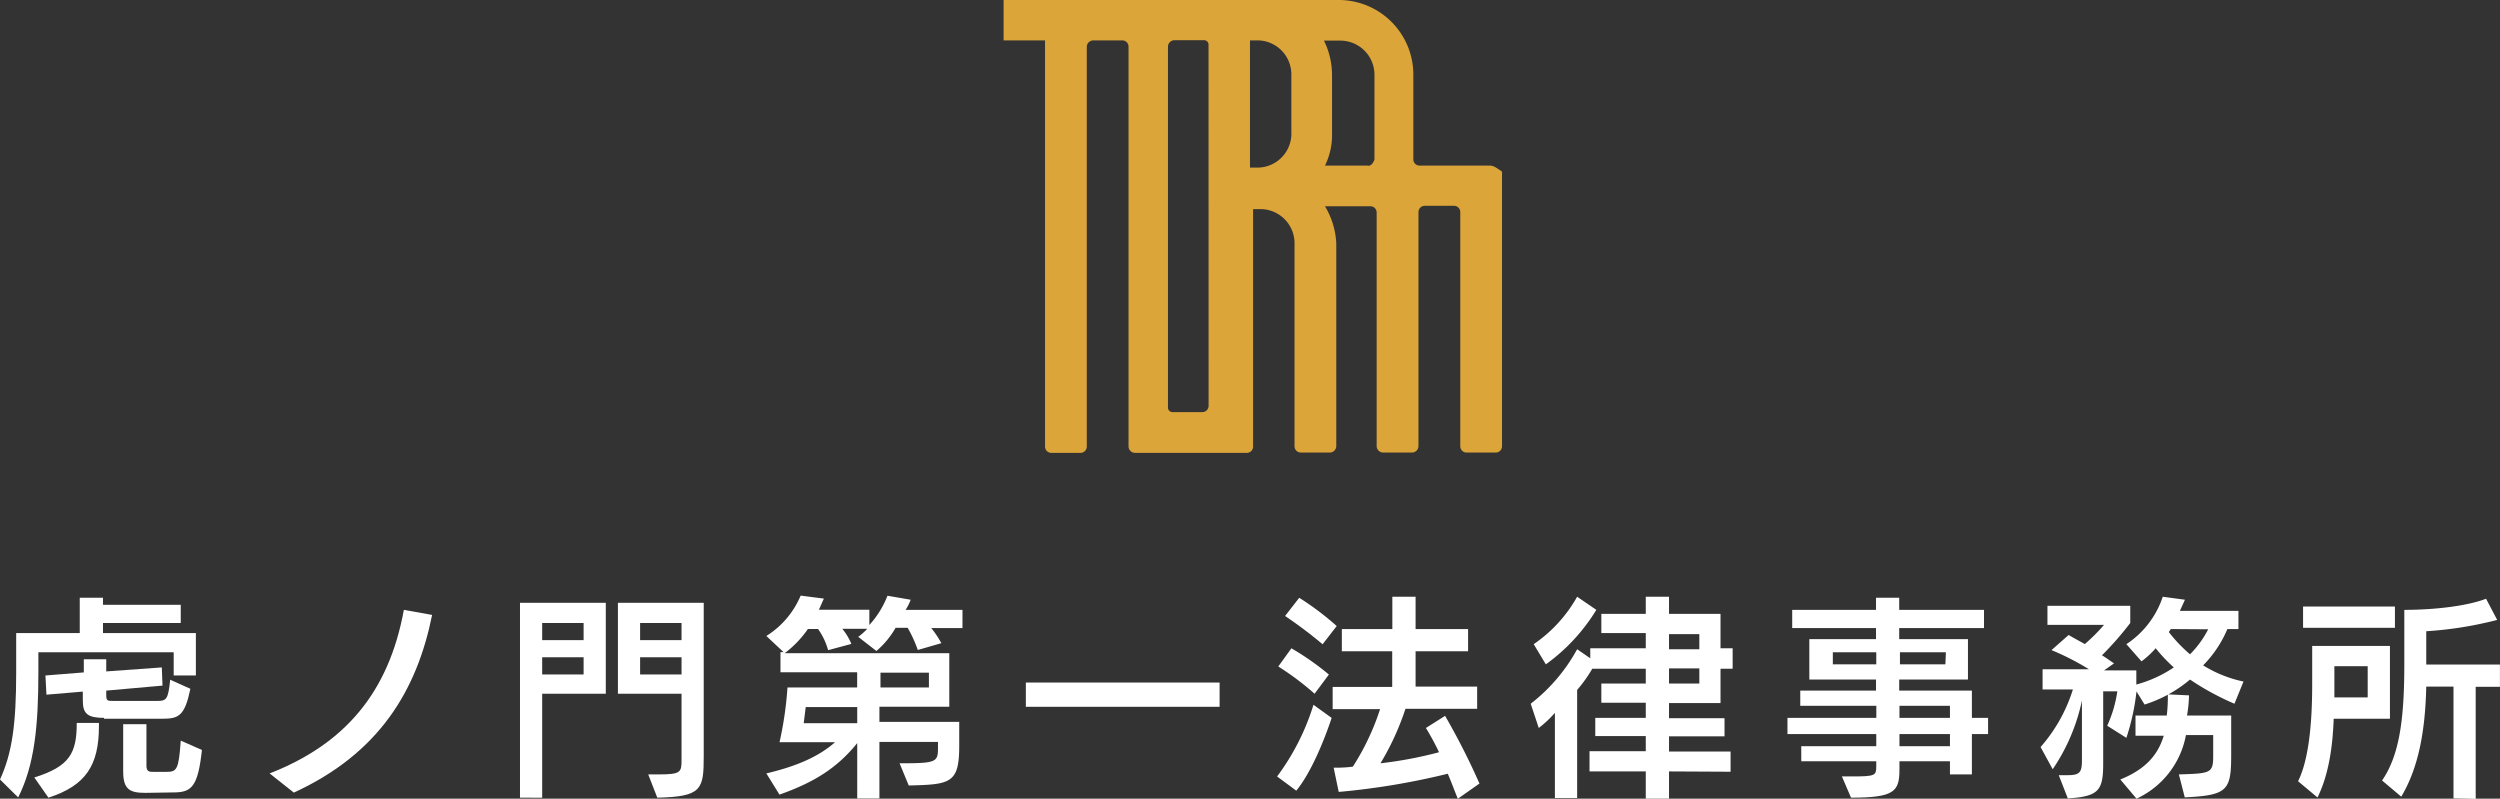 <svg xmlns="http://www.w3.org/2000/svg" viewBox="0 0 400.01 127.79"><rect x="0" y="0" width="400.01" height="127.79" fill="#333333" stroke="none"/><defs><style>.cls-1{fill:#fff;}.cls-2{fill:#dca539;}</style></defs><title>mv_logo</title><g id="レイヤー_2" data-name="レイヤー 2"><g id="レイヤー_1-2" data-name="レイヤー 1"><g id="グループ_17" data-name="グループ 17"><path id="パス_70" data-name="パス 70" class="cls-1" d="M27.79,107.92v-3.56H6.14v3.23c0,8.73-.65,14.87-3.23,20L0,124.72c1.94-4.2,2.59-8.89,2.59-17.13v-6.3H12.76V95.64h3.72v1.13H28.92v2.91H16.48v1.61H31.34v6.79H27.79ZM5.49,124.4c5.66-1.78,6.79-3.88,6.79-8.73h3.55v.49c0,6.3-2.1,9.53-8.08,11.47Zm11.15-9.54c-2.59,0-3.39-.64-3.39-2.74v-1.46l-5.82.49-.16-3.07,6.14-.49v-2.1H17v1.94l8.89-.64L26,109.7l-9,.8v.65c0,1,.17,1,1.13,1h7c1.46,0,1.78-.16,2.1-3.39l3.23,1.45C29.56,114.54,28.6,115,26,115H16.64Zm6.62,12c-2.42,0-3.55-.49-3.55-3.39v-7.6h3.72v6.63c0,1,.48,1,1.13,1h2.1c1.61,0,1.94-.33,2.26-5L32.31,120c-.64,5.82-1.61,6.79-4.52,6.79Z"/><path id="パス_71" data-name="パス 71" class="cls-1" d="M43.14,123.75c12-4.68,19.06-12.92,21.48-26.17l4.52.81c-2.42,12-8.4,22.13-22.13,28.43Z"/><path id="パス_72" data-name="パス 72" class="cls-1" d="M83.2,127.63V96.45H96.93V111H86.75v16.64ZM93.38,99.68H86.75v2.74h6.63Zm0,5.49H86.75v2.75h6.63Zm10.34,18.74h1.61c3.56,0,3.72-.32,3.72-2.26V111H98.87V96.45H112.6V121c0,5.33-.32,6.47-7.43,6.63Zm5.33-24.23h-6.63v2.74h6.63Zm0,5.49h-6.63v2.75h6.63Z"/><path id="パス_73" data-name="パス 73" class="cls-1" d="M143.94,122.13c5.82,0,6.14-.16,6.14-2.42v-1h-9.37v9.05h-3.55V118.9c-3.23,4-6.95,6.3-12.44,8.24l-2.1-3.39c4.2-1,8.08-2.42,11-5h-8.89A57.14,57.14,0,0,0,126,110h11.15v-2.43H124.88v-3.23h.49l-2.75-2.58a14,14,0,0,0,5.49-6.46l3.72.48c-.32.65-.49,1.13-.81,1.78h8.08V100A15,15,0,0,0,142,95.32l3.71.64a7.67,7.67,0,0,1-.81,1.62H154v2.91h-5a16,16,0,0,1,1.62,2.42L146.85,104a21,21,0,0,0-1.62-3.55H143.3a14,14,0,0,1-3.07,3.71l-2.91-2.26a10.45,10.45,0,0,0,1.45-1.29h-4a9.6,9.6,0,0,1,1.45,2.42l-3.72,1a10.68,10.68,0,0,0-1.61-3.39h-1.62a16.83,16.83,0,0,1-3.71,3.87h26.33v8.57H140.71v2.42h12.77v3.88c0,6-1.46,6.14-8.08,6.3Zm-6.78-9h-8.24l-.32,2.58h8.56Zm11.47-5.5h-7.75V110h7.75Z"/><path id="パス_74" data-name="パス 74" class="cls-1" d="M164.14,113.09v-3.88h31v3.88Z"/><path id="パス_75" data-name="パス 75" class="cls-1" d="M210.34,111a44.72,44.72,0,0,0-5.81-4.36l2.1-2.91a43.35,43.35,0,0,1,6,4.2Zm-6,13.24a37.75,37.75,0,0,0,5.82-11.47l2.91,2.1c-1.29,3.88-3.39,8.89-5.66,11.64Zm7.28-21.16a72.65,72.65,0,0,0-6-4.52l2.26-2.91a44.67,44.67,0,0,1,6,4.52Zm21.64,24.72c-.48-1.13-1-2.59-1.61-4a116,116,0,0,1-17.45,2.91l-.81-3.88a21,21,0,0,0,3.07-.16,39.43,39.43,0,0,0,4.36-9.21h-7.59v-3.55h9.53V104.2H214.7v-3.55h8.08V95.48h3.72v5.17h8.4v3.55h-8.4v5.66h9.85v3.55H224.88a42.36,42.36,0,0,1-4,8.72,64.5,64.5,0,0,0,9.37-1.77,40.28,40.28,0,0,0-2.1-3.88l3.07-1.94a112.29,112.29,0,0,1,5.5,10.83Z"/><path id="パス_76" data-name="パス 76" class="cls-1" d="M267.05,123.43v4.36h-3.72v-4.36h-9V120.2h9v-2.43h-8.08v-2.91h8.08v-2.42h-7.11v-3.07h7.11V107h-8.56a22.46,22.46,0,0,1-2.42,3.39v17.29h-3.56V114.06a17.91,17.91,0,0,1-2.58,2.42l-1.29-3.88a28,28,0,0,0,7.43-8.72l2.1,1.45v-1.61h8.88v-2.43h-7.11V98.22h7.11V95.48h3.72v2.74h8.24v5.5h1.94V107h-1.94v5.49h-8.24v2.42h8.88v2.91h-8.88v2.43h9.85v3.23ZM245.4,103.07a22.56,22.56,0,0,0,6.95-7.59l3.07,2.1a30,30,0,0,1-8.08,8.72Zm26.5-1.61h-4.85v2.42h4.85Zm0,5.49h-4.85v2.42h4.85Z"/><path id="パス_77" data-name="パス 77" class="cls-1" d="M312,123.91v-2.1h-8.08v1.29c0,3.56-.81,4.53-7.75,4.53l-1.46-3.4h1.78c3.55,0,3.72-.16,3.72-1.61v-.81h-12v-2.42h12v-1.94H286v-2.59h14.22v-1.93H288.05V110.5h12.12v-1.77H289.5v-6.47h10.67v-1.77H286.76V97.58h13.41V95.64h3.71v1.94h13.57v2.91H303.88v1.77h11v6.47h-11v1.77h11.63v4.36h2.59v2.59h-2.59v6.46Zm-11.79-19.55h-6.95v1.94h6.95Zm11.14,0H304v1.94h7.27Zm.65,8.57h-8.08v1.93H312Zm0,4.52h-8.08v1.94H312Z"/><path id="パス_78" data-name="パス 78" class="cls-1" d="M357.52,112.6a42.53,42.53,0,0,1-7.11-3.87,21,21,0,0,1-7.27,4l-1.29-2.1a36.51,36.51,0,0,1-1.62,7.43l-3.07-1.94a20,20,0,0,0,1.62-5.5h-2.26v11.47c0,4.37-.65,5.34-5.66,5.66l-1.45-3.72h1.45c1.94,0,2.26-.48,2.26-2.42v-9.53a30.84,30.84,0,0,1-4.68,11l-1.94-3.55a25.36,25.36,0,0,0,5.17-9.21h-4.85v-3.23h7.43a41.53,41.53,0,0,0-6-3.07l2.74-2.42c.81.48,1.78,1,2.59,1.45a27.81,27.81,0,0,0,3.07-3.07h-9.05V96.93h13.25v2.75a50.49,50.49,0,0,1-4.53,5.17c.81.48,1.46,1,1.94,1.29l-1.61,1.13h5.17v2.26a20.23,20.23,0,0,0,6-2.74,25.51,25.51,0,0,1-2.9-3.07,14.58,14.58,0,0,1-2.27,2.1l-2.42-2.75a14.56,14.56,0,0,0,5.82-7.59l3.55.48-.81,1.78h9.37v2.91h-1.77a18.39,18.39,0,0,1-3.88,5.81,19.92,19.92,0,0,0,6.46,2.59Zm-8.89,11.31c5-.16,5.49-.16,5.49-2.91v-3.39h-4.36a14,14,0,0,1-7.91,10.18l-2.59-3.07c4-1.62,6-3.88,6.95-7h-4.52v-3.23h5a24,24,0,0,0,.17-3.39l3.39.16a20.67,20.67,0,0,1-.32,3.23H357v6.14c0,5.81-.48,6.62-7.43,6.95Zm-1.29-23.26-.32.48a23.78,23.78,0,0,0,3.39,3.56,15.86,15.86,0,0,0,2.91-4Z"/><path id="パス_79" data-name="パス 79" class="cls-1" d="M367.7,125c1.61-3.23,2.26-8.72,2.26-15.51v-6.14H382.4V115h-9c-.16,4.52-.81,9-2.59,12.6Zm.8-24.55v-3.4h14.7v3.4Zm10.34,6.14h-5.33v5h5.33Zm13.73,21.16V109.86h-4.36c-.16,7.27-1.29,13.08-4,17.61l-3.07-2.59c2.75-4,3.56-9.69,3.56-18.58V97.58c5,0,10.18-.65,13.08-1.78l1.78,3.39A60,60,0,0,1,388.21,101v5.33H400v3.56h-3.88v17.93Z"/></g><path id="パス_80" data-name="パス 80" class="cls-2" d="M238.45,26.5H227.14a1,1,0,0,1-1-1V12A11.94,11.94,0,0,0,214.27,0H160.58V6.46h6.63v65a1,1,0,0,0,1,1h4.68a1,1,0,0,0,1-1v-64a1.05,1.05,0,0,1,1-1h4.68a1,1,0,0,1,1,1v64a1.05,1.05,0,0,0,1,1h17.93a1,1,0,0,0,1-1v-38h1.13a5.46,5.46,0,0,1,5.5,5.4V71.41a1,1,0,0,0,1,1h4.68a1.05,1.05,0,0,0,1-1V38.93A12.65,12.65,0,0,0,212,33h7.27a1,1,0,0,1,1,1V71.41a1.05,1.05,0,0,0,1,1h4.69a1.05,1.05,0,0,0,1-1V33.93a1,1,0,0,1,1-1h4.69a1,1,0,0,1,1,1V71.41a1,1,0,0,0,1,1h4.68a1,1,0,0,0,1-1V27.46C239.42,26.82,238.94,26.5,238.45,26.5ZM193.38,64.94a1,1,0,0,1-1,1h-4.69a.74.74,0,0,1-.81-.64V7.43a1.05,1.05,0,0,1,1-1h4.69a.73.73,0,0,1,.8.65Zm13.25-43.61a5.45,5.45,0,0,1-5.4,5.49H200V6.46h1.13a5.44,5.44,0,0,1,5.49,5.4v9.47Zm12.28,5.17H212a11.05,11.05,0,0,0,1.13-5.17V12a12.48,12.48,0,0,0-1.29-5.5h2.58a5.46,5.46,0,0,1,5.5,5.4V25.53c-.17.48-.49,1-1,1Z"/></g></g></svg>